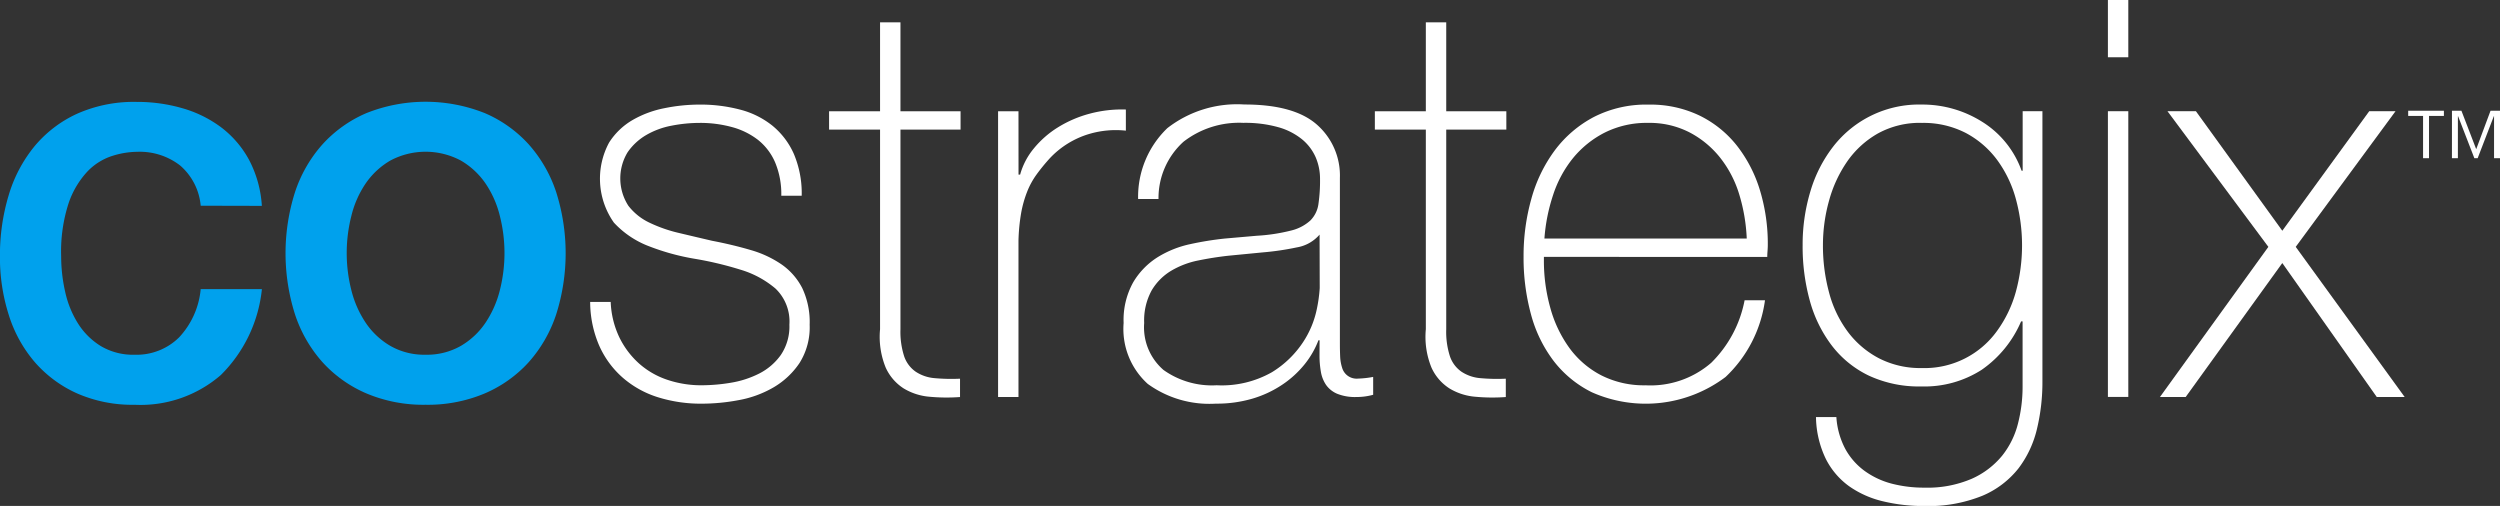 <?xml version="1.0" encoding="UTF-8"?>
<svg xmlns="http://www.w3.org/2000/svg" width="168" height="34" viewBox="0 0 168 34">
  <rect x="0" y="0" width="168" height="34" fill="#333333" stroke="none"/>
  <g id="Group_3" data-name="Group 3" transform="translate(-462.5 -384.99)">
    <path id="Path_14" data-name="Path 14" d="M475.987,398.814a4.042,4.042,0,0,0-1.388-2.708,4.426,4.426,0,0,0-2.867-.915,5.715,5.715,0,0,0-1.7.28,3.992,3.992,0,0,0-1.659,1.046,5.907,5.907,0,0,0-1.263,2.13,10.467,10.467,0,0,0-.5,3.568,10.8,10.8,0,0,0,.271,2.391,6.652,6.652,0,0,0,.866,2.129,4.752,4.752,0,0,0,1.533,1.514,4.237,4.237,0,0,0,2.272.579,4.06,4.06,0,0,0,2.975-1.158,5.472,5.472,0,0,0,1.46-3.251H480.1a9.48,9.48,0,0,1-2.759,5.772,8.235,8.235,0,0,1-5.788,2,9.25,9.25,0,0,1-3.877-.766,8.21,8.21,0,0,1-2.831-2.092,8.954,8.954,0,0,1-1.749-3.157,12.737,12.737,0,0,1-.6-3.96,13.979,13.979,0,0,1,.577-4.072,9.42,9.42,0,0,1,1.731-3.306,8.114,8.114,0,0,1,2.867-2.2,9.374,9.374,0,0,1,4.021-.8,10.861,10.861,0,0,1,3.083.43,8.014,8.014,0,0,1,2.6,1.289,6.805,6.805,0,0,1,1.857,2.167,7.629,7.629,0,0,1,.865,3.1Z" fill="#00a1ed"></path>
    <path id="Path_15" data-name="Path 15" d="M491.1,412.19a9.841,9.841,0,0,1-3.985-.766,8.492,8.492,0,0,1-2.957-2.11,9.1,9.1,0,0,1-1.839-3.214,13.578,13.578,0,0,1,0-8.182,9.1,9.1,0,0,1,1.839-3.213,8.493,8.493,0,0,1,2.957-2.111,10.751,10.751,0,0,1,7.97,0,8.5,8.5,0,0,1,2.957,2.111,9.117,9.117,0,0,1,1.839,3.213,13.578,13.578,0,0,1,0,8.182,9.115,9.115,0,0,1-1.839,3.214,8.5,8.5,0,0,1-2.957,2.11,9.844,9.844,0,0,1-3.985.766m0-3.363a4.579,4.579,0,0,0,2.38-.6,5.082,5.082,0,0,0,1.659-1.569,6.971,6.971,0,0,0,.956-2.186,10.148,10.148,0,0,0,0-4.951,6.731,6.731,0,0,0-.956-2.185,5.166,5.166,0,0,0-1.659-1.551,5.035,5.035,0,0,0-4.76,0,5.168,5.168,0,0,0-1.659,1.551,6.719,6.719,0,0,0-.955,2.185,10.148,10.148,0,0,0,0,4.951,6.958,6.958,0,0,0,.955,2.186,5.084,5.084,0,0,0,1.659,1.569,4.575,4.575,0,0,0,2.38.6" fill="#00a1ed"></path>
    <path id="Path_16" data-name="Path 16" d="M503.539,405.278a6.045,6.045,0,0,0,.577,2.372,5.717,5.717,0,0,0,1.316,1.756,5.453,5.453,0,0,0,1.894,1.1,7.118,7.118,0,0,0,2.344.374,11.992,11.992,0,0,0,1.929-.168,6.532,6.532,0,0,0,1.911-.616,4,4,0,0,0,1.461-1.252,3.412,3.412,0,0,0,.576-2.037,3.059,3.059,0,0,0-.937-2.428,6.482,6.482,0,0,0-2.362-1.27,23.2,23.2,0,0,0-3.066-.729,15.484,15.484,0,0,1-3.065-.841,6.219,6.219,0,0,1-2.362-1.588,5.114,5.114,0,0,1-.324-5.38A4.628,4.628,0,0,1,505,393.061a6.962,6.962,0,0,1,2.146-.8,11.9,11.9,0,0,1,2.38-.243,10.481,10.481,0,0,1,2.7.336,5.768,5.768,0,0,1,2.182,1.083,5.14,5.14,0,0,1,1.443,1.906,6.79,6.79,0,0,1,.523,2.8h-1.371a5.51,5.51,0,0,0-.415-2.242,3.9,3.9,0,0,0-1.153-1.513,4.963,4.963,0,0,0-1.749-.859,8.055,8.055,0,0,0-2.164-.28,9.855,9.855,0,0,0-1.894.187,5.358,5.358,0,0,0-1.713.635,3.9,3.9,0,0,0-1.244,1.158,3.387,3.387,0,0,0,.054,3.587,3.882,3.882,0,0,0,1.424,1.14,9.578,9.578,0,0,0,1.983.691q1.1.262,2.218.523,1.37.262,2.578.617a7.166,7.166,0,0,1,2.092.971,4.361,4.361,0,0,1,1.389,1.588,5.337,5.337,0,0,1,.5,2.466,4.494,4.494,0,0,1-.685,2.578,5.361,5.361,0,0,1-1.731,1.625,7.172,7.172,0,0,1-2.326.859,13.464,13.464,0,0,1-2.507.243,9.655,9.655,0,0,1-2.939-.43,6.585,6.585,0,0,1-2.362-1.308,6.2,6.2,0,0,1-1.586-2.148,7.436,7.436,0,0,1-.614-2.952Z" fill="#fff"></path>
    <path id="Path_17" data-name="Path 17" d="M527.05,393.7h-4.039v13.413a5.354,5.354,0,0,0,.252,1.831,2.076,2.076,0,0,0,.776,1.027,2.685,2.685,0,0,0,1.262.43,12.46,12.46,0,0,0,1.713.037v1.233a12.337,12.337,0,0,1-2.038-.019,3.983,3.983,0,0,1-1.749-.56,3.248,3.248,0,0,1-1.208-1.4,5.459,5.459,0,0,1-.379-2.578V393.7h-3.426v-1.233h3.426v-5.978h1.371v5.978h4.039Z" fill="#fff"></path>
    <path id="Path_18" data-name="Path 18" d="M530.945,396.722h.108a4.733,4.733,0,0,1,.92-1.756,6.529,6.529,0,0,1,1.623-1.42,7.882,7.882,0,0,1,2.128-.916,8.337,8.337,0,0,1,2.434-.28v1.42a6.293,6.293,0,0,0-2.471.224,5.958,5.958,0,0,0-2.651,1.644,12.993,12.993,0,0,0-.883,1.083,5.268,5.268,0,0,0-.631,1.158,7.492,7.492,0,0,0-.4,1.42,12.751,12.751,0,0,0-.18,1.868v10.5h-1.371v-19.2h1.371Z" fill="#fff"></path>
    <path id="Path_19" data-name="Path 19" d="M551.176,407.856H551.1a5.955,5.955,0,0,1-.938,1.625,6.708,6.708,0,0,1-1.5,1.364,7.3,7.3,0,0,1-2,.934,8.49,8.49,0,0,1-2.452.336,7.06,7.06,0,0,1-4.58-1.326,4.976,4.976,0,0,1-1.623-4.091,5.208,5.208,0,0,1,.649-2.746,5.006,5.006,0,0,1,1.641-1.681,6.891,6.891,0,0,1,2.2-.878,20.946,20.946,0,0,1,2.326-.374l2.128-.186a12.108,12.108,0,0,0,2.326-.355,2.936,2.936,0,0,0,1.28-.672,1.939,1.939,0,0,0,.541-1.1,10.857,10.857,0,0,0,.108-1.681,3.656,3.656,0,0,0-.289-1.457,3.262,3.262,0,0,0-.9-1.2,4.411,4.411,0,0,0-1.587-.822,8.2,8.2,0,0,0-2.38-.3,6.1,6.1,0,0,0-4.021,1.27,5.1,5.1,0,0,0-1.677,3.848h-1.37a6.392,6.392,0,0,1,1.965-4.764,7.635,7.635,0,0,1,5.175-1.588q3.354,0,4.886,1.364a4.55,4.55,0,0,1,1.533,3.568v11.171q0,.412.017.822a2.833,2.833,0,0,0,.127.747,1.014,1.014,0,0,0,1.082.747,6.339,6.339,0,0,0,1.01-.112v1.2a4.156,4.156,0,0,1-1.118.15,3.2,3.2,0,0,1-1.316-.224,1.742,1.742,0,0,1-.739-.6,2.245,2.245,0,0,1-.342-.878,6.255,6.255,0,0,1-.09-1.1Zm0-7.1a2.574,2.574,0,0,1-1.533.859,18.551,18.551,0,0,1-2.29.336l-2.308.224q-1.01.112-2.019.318a5.768,5.768,0,0,0-1.821.691,3.788,3.788,0,0,0-1.316,1.326,4.2,4.2,0,0,0-.5,2.186,3.781,3.781,0,0,0,1.3,3.157,5.608,5.608,0,0,0,3.57,1.027,6.828,6.828,0,0,0,3.715-.878,6.672,6.672,0,0,0,2.091-2.018,6.336,6.336,0,0,0,.92-2.2,9.73,9.73,0,0,0,.2-1.438Z" fill="#fff"></path>
    <path id="Path_20" data-name="Path 20" d="M563.726,393.7h-4.039v13.413a5.354,5.354,0,0,0,.252,1.831,2.075,2.075,0,0,0,.776,1.027,2.685,2.685,0,0,0,1.262.43,12.46,12.46,0,0,0,1.713.037v1.233a12.336,12.336,0,0,1-2.038-.019,3.982,3.982,0,0,1-1.749-.56,3.244,3.244,0,0,1-1.208-1.4,5.459,5.459,0,0,1-.379-2.578V393.7h-3.426v-1.233h3.426v-5.978h1.371v5.978h4.039Z" fill="#fff"></path>
    <path id="Path_21" data-name="Path 21" d="M566.25,402.252v.224a11.72,11.72,0,0,0,.434,3.213,8.323,8.323,0,0,0,1.284,2.69,6.147,6.147,0,0,0,2.133,1.831,6.338,6.338,0,0,0,2.983.672,6.222,6.222,0,0,0,4.411-1.513,8,8,0,0,0,2.242-4.2h1.37a8.69,8.69,0,0,1-2.651,5.156,8.916,8.916,0,0,1-8.98,1.027,7.348,7.348,0,0,1-2.56-2.092,9,9,0,0,1-1.532-3.139,14.46,14.46,0,0,1-.5-3.9,14.152,14.152,0,0,1,.522-3.867,9.844,9.844,0,0,1,1.569-3.251,7.832,7.832,0,0,1,2.614-2.242,7.716,7.716,0,0,1,3.7-.841,7.616,7.616,0,0,1,3.444.747,7.273,7.273,0,0,1,2.507,2.036,9.185,9.185,0,0,1,1.533,2.989,12.356,12.356,0,0,1,.523,3.643q0,.188-.018.43t-.018.392Zm13.631-1.233a11.86,11.86,0,0,0-.506-2.97,7.442,7.442,0,0,0-1.284-2.466,6.421,6.421,0,0,0-2.061-1.7,5.87,5.87,0,0,0-2.766-.635,6.3,6.3,0,0,0-2.929.654,6.649,6.649,0,0,0-2.133,1.719,7.73,7.73,0,0,0-1.338,2.485,12.009,12.009,0,0,0-.579,2.914Z" fill="#fff"></path>
    <path id="Path_22" data-name="Path 22" d="M599.751,392.463v18.2a13.425,13.425,0,0,1-.36,3.12,7.055,7.055,0,0,1-1.241,2.671,6.107,6.107,0,0,1-2.429,1.849,9.647,9.647,0,0,1-3.921.691,11.628,11.628,0,0,1-2.77-.318,6.564,6.564,0,0,1-2.266-1.009,5.085,5.085,0,0,1-1.565-1.831,6.684,6.684,0,0,1-.665-2.821h1.37a5.288,5.288,0,0,0,.613,2.167,4.508,4.508,0,0,0,1.316,1.476,5.468,5.468,0,0,0,1.821.841,8.618,8.618,0,0,0,2.164.261,7.542,7.542,0,0,0,3.191-.6,5.553,5.553,0,0,0,2.038-1.551,5.672,5.672,0,0,0,1.064-2.167,9.963,9.963,0,0,0,.307-2.447v-4.408h-.1a7.579,7.579,0,0,1-2.645,3.251,7.105,7.105,0,0,1-4.048,1.121,8,8,0,0,1-3.544-.729,6.881,6.881,0,0,1-2.483-2.018,8.818,8.818,0,0,1-1.476-3.007,13.69,13.69,0,0,1-.485-3.737,12.378,12.378,0,0,1,.523-3.624,9.128,9.128,0,0,1,1.533-3.007,7.3,7.3,0,0,1,5.95-2.821,7.528,7.528,0,0,1,4.057,1.158,6.389,6.389,0,0,1,2.651,3.288h.072v-4Zm-8.114.784a5.833,5.833,0,0,0-2.939.71,6.285,6.285,0,0,0-2.055,1.868,8.608,8.608,0,0,0-1.226,2.634,11.061,11.061,0,0,0-.415,3.007,12.031,12.031,0,0,0,.415,3.195,7.68,7.68,0,0,0,1.263,2.634,6.2,6.2,0,0,0,2.091,1.774,6.066,6.066,0,0,0,2.867.654,5.994,5.994,0,0,0,5.067-2.5,8.164,8.164,0,0,0,1.262-2.634,11.872,11.872,0,0,0,0-6.221,7.94,7.94,0,0,0-1.262-2.634,6.287,6.287,0,0,0-2.11-1.812,6.2,6.2,0,0,0-2.957-.672" fill="#fff"></path>
    <path id="Path_23" data-name="Path 23" d="M604.151,384.99h1.371v3.848h-1.371Zm0,7.473h1.371v19.2h-1.371Z" fill="#fff"></path>
    <path id="Path_24" data-name="Path 24" d="M614.934,401.579l-6.78-9.116h1.911l5.806,8.033,5.842-8.033h1.767l-6.707,9.116,7.32,10.088h-1.875l-6.347-9-6.492,9h-1.73Z" fill="#fff"></path>
    <path id="Path_25" data-name="Path 25" d="M625.33,392.779h-1v-.349h2.4v.349h-1v2.84h-.4Zm1.942-.349h.635l.994,2.585.964-2.585h.635v3.189h-.4V392.8h-.015L629,395.619h-.224l-1.091-2.817h-.015v2.817h-.4Z" fill="#fff"></path>
  </g>
</svg>
